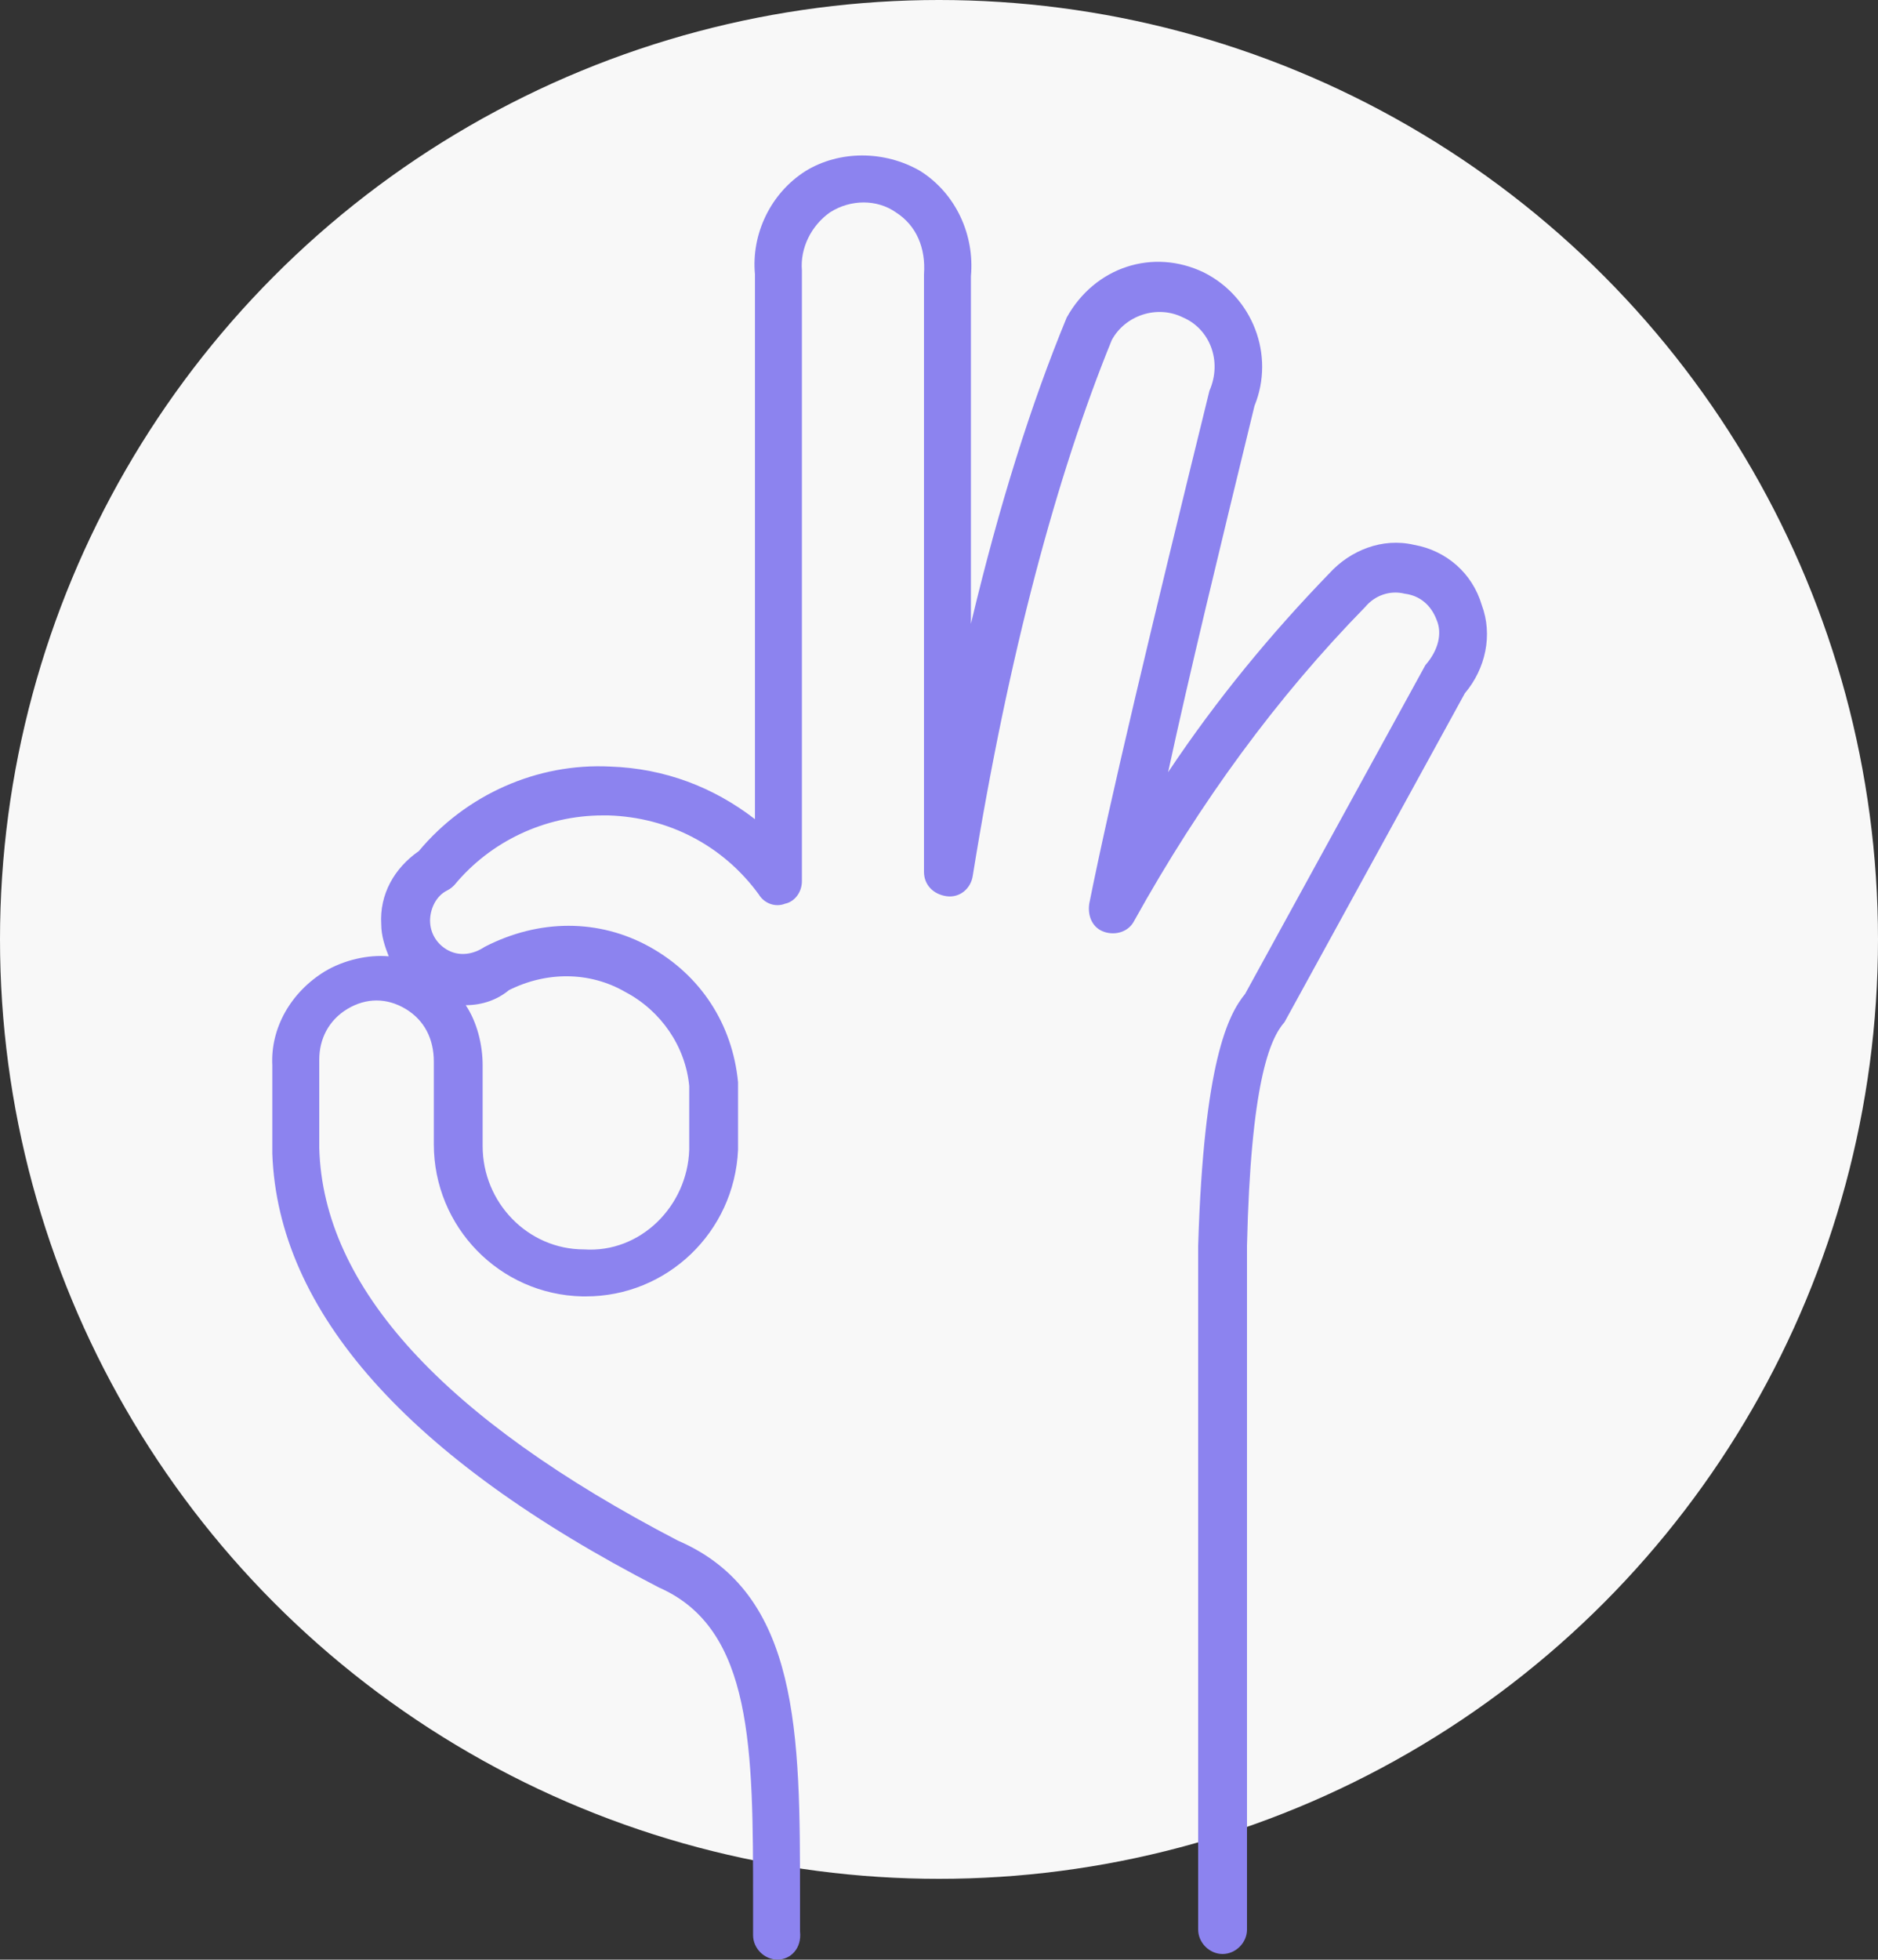 <?xml version="1.0" encoding="utf-8"?>
<!-- Generator: Adobe Illustrator 22.0.1, SVG Export Plug-In . SVG Version: 6.00 Build 0)  -->
<svg version="1.1" id="Layer_1" xmlns="http://www.w3.org/2000/svg" xmlns:xlink="http://www.w3.org/1999/xlink" x="0px" y="0px"
	 viewBox="0 0 100 104.3" style="enable-background:new 0 0 100 104.3;" xml:space="preserve">
<rect x="0" y="0" width="100" height="104.3" fill="#333333" stroke="none"/>
<style type="text/css">
	.st0{fill-rule:evenodd;clip-rule:evenodd;fill:#F8F8F8;}
	.st1{fill:#8C83EF;}
</style>
<g>
	<circle class="st0" cx="50" cy="50" r="50"/>
	<g>
		<path class="st1" d="M41.4,104.3c-0.7,0-1.3-0.6-1.3-1.3v-1.8c0-8.1,0-14.5-5-16.7c-13.4-6.9-20.3-14.7-20.6-23.1v-4.7
			c-0.1-2,1-3.9,2.8-5c1-0.6,2.3-0.9,3.4-0.8c-0.2-0.5-0.4-1.1-0.4-1.7c-0.1-1.6,0.7-3,2-3.9c2.5-3,6.3-4.7,10.2-4.5
			c2.9,0.1,5.5,1.1,7.7,2.8V14.6c-0.2-2.1,0.8-4.3,2.7-5.5C44.7,8,47.1,8,49,9.1c1.9,1.2,2.9,3.4,2.7,5.6l0,18.5
			c1.5-6.3,3.2-11.7,5.1-16.3c1.5-2.7,4.6-3.7,7.3-2.4c2.6,1.3,3.8,4.4,2.7,7.1c-1.9,7.8-3.5,14.4-4.6,19.5
			c2.6-3.9,5.5-7.4,8.6-10.6c1.1-1.2,2.8-1.9,4.5-1.5c1.7,0.3,3.1,1.5,3.6,3.2c0.6,1.6,0.2,3.4-0.9,4.7l-9.6,17.5
			c-0.8,0.9-1.8,3.3-2,11.9v36.4c0,0.7-0.6,1.3-1.3,1.3c-0.7,0-1.3-0.6-1.3-1.3V66.3c0.3-9.8,1.6-12.3,2.5-13.4l9.6-17.5
			c0.7-0.8,0.9-1.7,0.6-2.4c-0.3-0.8-0.9-1.3-1.7-1.4c-0.8-0.2-1.6,0.1-2.1,0.7c-4.7,4.8-8.8,10.4-12.3,16.7c-0.3,0.6-1,0.8-1.6,0.6
			c-0.6-0.2-0.9-0.8-0.8-1.5c1.1-5.5,3.3-14.7,6.4-27.3c0.7-1.6,0-3.3-1.4-3.9c-1.4-0.7-3.1-0.1-3.8,1.2c-2.9,7.1-5.5,16.7-7.4,28.5
			c-0.1,0.7-0.7,1.2-1.4,1.1c-0.7-0.1-1.2-0.6-1.2-1.3V14.6c0.1-1.4-0.4-2.6-1.5-3.3c-1-0.7-2.4-0.7-3.5,0c-1,0.7-1.6,1.9-1.5,3.1
			l0,32.5c0,0.6-0.4,1.1-0.9,1.2c-0.5,0.2-1.1,0-1.4-0.5c-1.9-2.6-4.8-4.1-8-4.2c-0.1,0-0.2,0-0.3,0c-3.1,0-6,1.4-7.9,3.7
			c-0.1,0.1-0.2,0.2-0.4,0.3c-0.6,0.3-0.9,1-0.9,1.6c0,0.7,0.4,1.3,1,1.6c0.6,0.3,1.3,0.2,1.9-0.2c2.9-1.5,6.1-1.5,8.8,0
			c2.7,1.5,4.4,4.1,4.7,7.2l0,3.6c-0.2,4.4-3.8,7.8-8.1,7.8c-0.1,0-0.1,0-0.2,0c-4.4-0.1-7.9-3.7-7.9-8.1v-4.4
			c0-1.2-0.5-2.2-1.5-2.8c-1-0.6-2.1-0.6-3.1,0s-1.5,1.6-1.5,2.7v4.7c0.2,7.4,6.6,14.4,19.1,20.9c6.5,2.8,6.5,10.3,6.5,19v1.8
			C42.7,103.7,42.1,104.3,41.4,104.3L41.4,104.3z M24.8,53.5c0.6,0.9,0.9,2.1,0.9,3.2v4.3c0,3,2.4,5.5,5.4,5.5
			c3,0.2,5.5-2.3,5.6-5.3v-3.4c-0.2-2.1-1.5-4-3.4-5c-1.9-1.1-4.2-1.1-6.2-0.1C26.5,53.2,25.7,53.5,24.8,53.5z"/>
	</g>
</g>
</svg>
